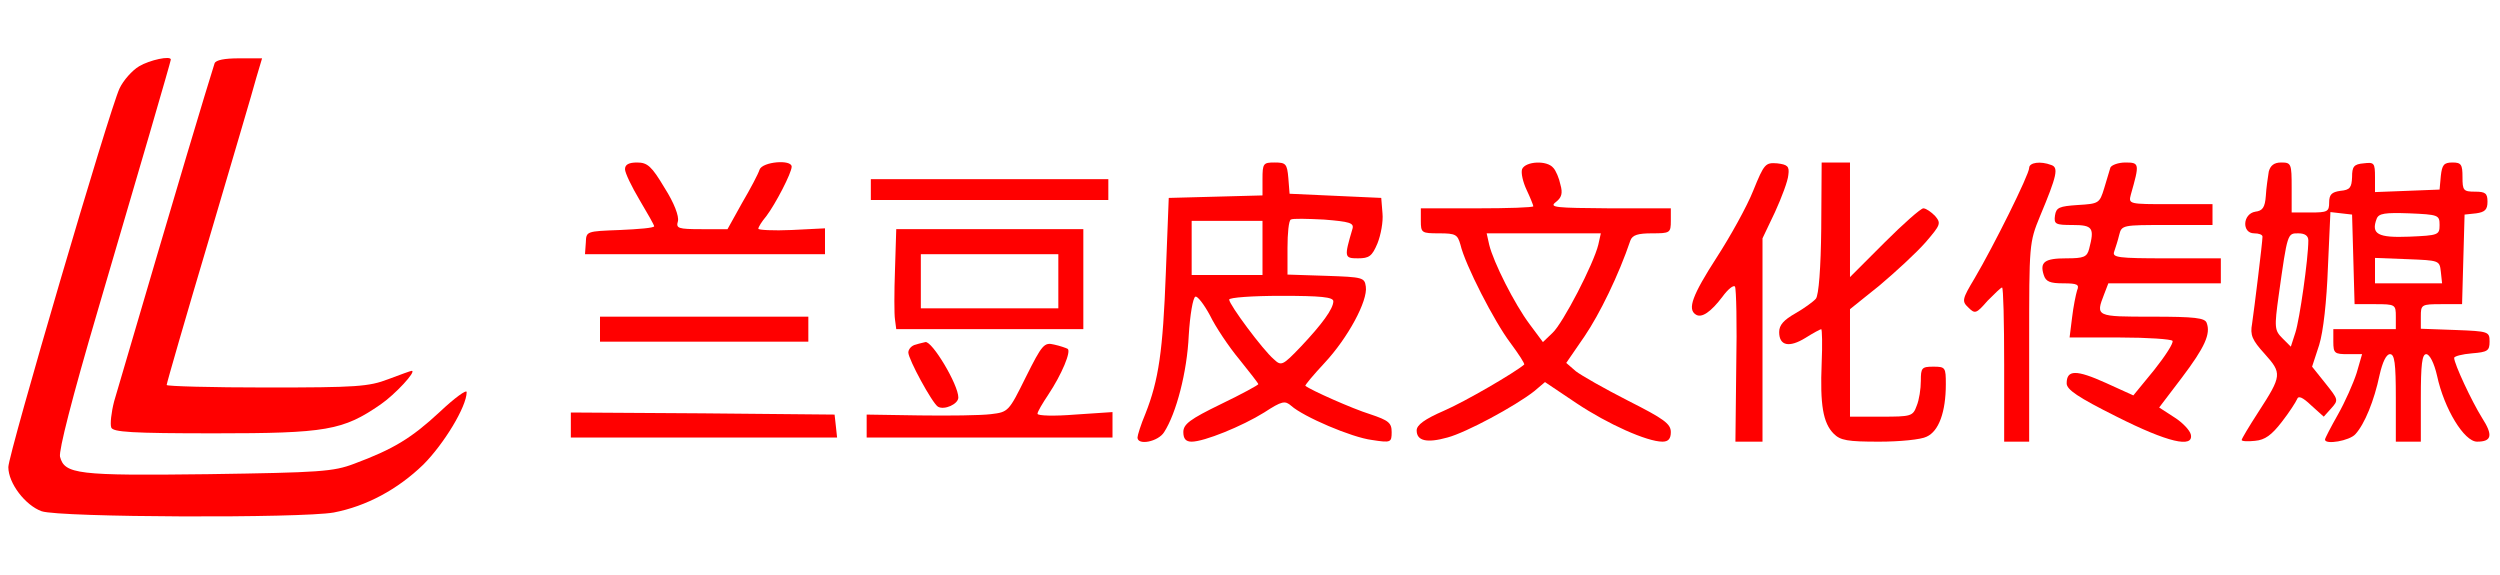 <svg xmlns="http://www.w3.org/2000/svg" width="600pt" height="138pt" viewBox="0 0 600 138" preserveAspectRatio="xMidYMid meet">
  <g transform="translate(0,138) scale(0.1,-0.1)" fill="red" stroke="none" shape-rendering="geometricPrecision">
    <path d="M334 1221 c-17-10-38-34-47-53-24-50-267-878-267-909 0-39 41-92 80-106 44-15 623-17 701-3 78 15 153 55 215 115 49 49 104 139 104 174 0 7-29-14-65-48-68-63-111-89-205-124-50-19-82-21-350-25-315-4-345 0-356 42-3 15 28 138 91 352 96 326 175 597 175 601 0 10-51-1-76-16z"/>
    <path d="M515 1228 c-2-7-13-42-24-78-28-90-200-674-217-733-7-27-10-55-7-63 4-11 48-14 248-14 268 0 308 7 398 69 35 24 88 81 75 81-2 0-27-9-56-20-47-18-76-20-292-20-132 0-240 3-240 6 0 4 45 160 101 348 55 187 107 362 114 389 l14 47-55 0 c-35 0-56-4-59-12z"/>
    <path d="M1500 974 c0-9 16-42 35-74 19-32 35-60 35-63 0-4-37-7-82-9-81-3-81-3-82-30 l-2-28 288 0 288 0 0 31 0 31-80-4 c-44-2-80 0-80 3 0 4 8 17 19 30 22 29 61 104 61 119 0 18-70 12-77-7-3-10-22-46-42-80 l-35-63-62 0 c-57 0-62 2-57 19 3 12-9 44-32 80-31 52-41 61-66 61-20 0-29-5-29-16z"/>
    <path d="M3030 950 l0-39-112-3-113-3-7-180 c-7-187-17-257-49-338-11-26-19-52-19-57 0-20 50-10 64 13 29 45 55 144 59 232 3 49 10 91 16 93 5 2 21-19 35-45 13-27 45-75 70-105 25-31 46-58 46-60 0-2-40-24-90-48-74-36-90-48-90-67 0-16 6-23 20-23 30 0 121 37 174 70 43 28 50 29 65 16 29-26 145-76 194-82 45-7 47-6 47 19 0 22-7 28-52 43-42 13-143 58-155 68-2 1 19 26 46 55 56 60 104 149 99 183-3 22-7 23-95 26 l-93 3 0 64 c0 35 3 66 8 68 4 3 40 2 80 0 61-5 72-8 68-22-20-68-20-71 13-71 27 0 34 5 47 36 8 20 14 52 12 72 l-3 37-110 5-110 5-3 38 c-3 34-6 37-33 37-27 0-29-2-29-40z m0-165 l0-65-85 0-85 0 0 65 0 65 85 0 85 0 0-65z m170-128 c0-18-27-55-78-109-44-46-47-47-65-30-26 22-107 131-107 143 0 5 56 9 125 9 95 0 125-3 125-13z"/>
    <path d="M3653 974 c-3-9 2-31 11-50 9-19 16-37 16-39 0-3-61-5-135-5 l-135 0 0-30 c0-29 2-30 44-30 40 0 44-3 51-27 11-48 82-186 120-236 20-27 35-50 33-52-22-19-142-89-193-111-46-20-65-34-65-47 0-25 24-31 74-17 45 12 162 75 208 111 l26 22 76-51 c75-50 169-92 206-92 14 0 20 7 20 23 0 20-17 32-102 75-57 29-113 61-126 71 l-23 20 44 64 c36 53 82 147 110 230 5 13 18 17 52 17 43 0 45 1 45 30 l0 30-147 0 c-130 1-146 2-129 15 14 11 17 21 11 42-3 15-11 34-17 40-15 19-67 16-75-3z m183-181 c-11-46-85-189-110-212 l-23-22-32 43 c-36 48-87 149-97 191 l-6 27 137 0 137 0-6-27z"/>
    <path d="M4208 923 c-15-38-55-110-88-161-58-90-71-124-50-137 14-9 36 6 64 43 13 18 27 29 30 24 3-5 5-91 3-191 l-2-181 33 0 32 0 0 244 0 244 30 63 c16 35 31 75 32 89 3 21-2 25-27 28-28 2-31-1-57-65z"/>
    <path d="M4371 833 c-1-96-6-162-13-170-6-7-28-23-49-35-28-16-39-28-39-45 0-33 24-38 63-14 19 12 36 21 38 21 2 0 3-37 1-82-4-99 3-143 29-169 16-16 33-19 109-19 49 0 101 5 114 12 29 13 46 59 46 126 0 40-1 42-30 42-28 0-30-3-30-34 0-19-4-46-10-60-9-25-13-26-85-26 l-75 0 0 129 0 129 71 57 c38 32 88 78 110 103 37 43 38 46 23 64-10 10-22 18-28 18-6 0-48-37-93-82 l-83-83 0 138 0 137-34 0-34 0-1-157z"/>
    <path d="M4870 977 c0-16-85-187-131-265-30-50-31-55-15-70 16-16 19-15 46 16 17 17 32 32 35 32 3 0 5-83 5-185 l0-185 30 0 30 0 0 238 c0 235 0 240 26 303 41 98 45 117 27 123-26 10-53 6-53-7z"/>
    <path d="M5065 978 c-2-7-9-30-15-50-11-36-13-37-63-40-45-3-52-6-55-25-3-21 1-23 42-23 49 0 53-7 40-57-5-20-13-23-55-23-52 0-64-9-54-40 5-16 15-20 47-20 34 0 39-3 33-17-3-10-9-39-12-65 l-6-48 121 0 c66 0 123-4 126-8 3-5-17-36-44-70 l-50-61-66 30 c-71 32-94 32-94-1 0-15 26-33 120-80 123-62 185-76 178-43-2 10-20 29-39 41 l-37 24 54 71 c56 74 70 106 60 132-4 12-28 15-131 15-135 0-136 0-115 54 l10 26 135 0 135 0 0 30 0 30-131 0 c-116 0-130 2-125 16 3 9 9 27 12 40 6 24 8 24 115 24 l109 0 0 25 0 25-101 0 c-100 0-101 0-95 23 21 74 21 77-13 77-17 0-33-6-36-12z"/>
    <path d="M5445 968 c-2-13-6-39-7-58-2-28-8-36-25-38-31-5-33-52-3-52 11 0 20-3 20-8 0-13-20-175-25-209-5-27 0-39 30-72 42-47 42-52-15-140-22-34-40-64-40-67 0-3 14-4 32-2 24 2 40 14 64 45 18 23 34 48 37 55 3 9 13 5 34-15 l30-27 18 20 c18 20 17 21-14 60 l-32 40 17 52 c10 32 18 105 21 186 l6 133 26-3 26-3 3-107 3-108 49 0 c49 0 50-1 50-30 l0-30-75 0-75 0 0-30 c0-28 3-30 35-30 l34 0-13-45 c-8-25-28-70-45-100-17-30-31-57-31-60 0-13 59-3 73 13 22 24 45 80 58 142 7 31 16 50 25 50 11 0 14-21 14-105 l0-105 30 0 30 0 0 105 c0 81 3 105 13 105 8 0 19-21 26-52 17-79 65-158 96-158 35 0 39 15 12 57-25 40-67 130-67 144 0 4 19 9 43 11 37 3 42 6 42 28 0 24-2 25-82 28 l-83 3 0 29 c0 29 1 30 50 30 l49 0 3 108 3 107 28 3 c21 3 27 9 27 28 0 20-5 24-30 24-28 0-30 3-30 35 0 30-3 35-24 35-21 0-25-6-28-32 l-3-33-77-3-78-3 0 36 c0 34-2 36-27 33-24-2-28-8-28-33-1-25-5-31-28-33-21-3-27-9-27-28 0-22-4-24-45-24 l-45 0 0 60 c0 57-1 60-25 60-17 0-26-7-30-22z m410-128 c0-24-3-25-73-28-75-3-92 6-78 43 5 13 20 15 78 13 70-3 73-4 73-28z m-315-37 c0-44-21-190-31-221 l-11-34-20 20 c-19 19-20 25-9 104 21 150 21 148 47 148 16 0 24-6 24-17z m318-75 l3-28-80 0-81 0 0 30 0 31 78-3 c76-3 77-3 80-30z"/>
    <path d="M2090 925 l0-25 285 0 285 0 0 25 0 25-285 0-285 0 0-25z"/>
    <path d="M2148 733 c-2-54-2-108 0-120 l3-23 225 0 224 0 0 120 0 120-224 0-225 0-3-97z m392-28 l0-65-165 0-165 0 0 65 0 65 165 0 165 0 0-65z"/>
    <path d="M1440 590 l0-30 250 0 250 0 0 30 0 30-250 0-250 0 0-30z"/>
    <path d="M2198 553 c-10-2-18-11-18-19 0-16 57-121 71-130 15-9 49 6 49 22 0 31-63 136-79 133-3-1-14-3-23-6z"/>
    <path d="M2462 475 c-41-83-42-84-84-89-24-3-100-4-171-3 l-127 2 0-27 0-28 295 0 295 0 0 31 0 30-90-6 c-49-4-90-3-90 2 0 5 12 25 26 46 32 48 56 105 46 110-4 2-18 7-32 10-24 6-29 0-68-78z"/>
    <path d="M1370 360 l0-30 319 0 320 0-3 28-3 27-317 3-316 2 0-30z"/>
  </g>
</svg>